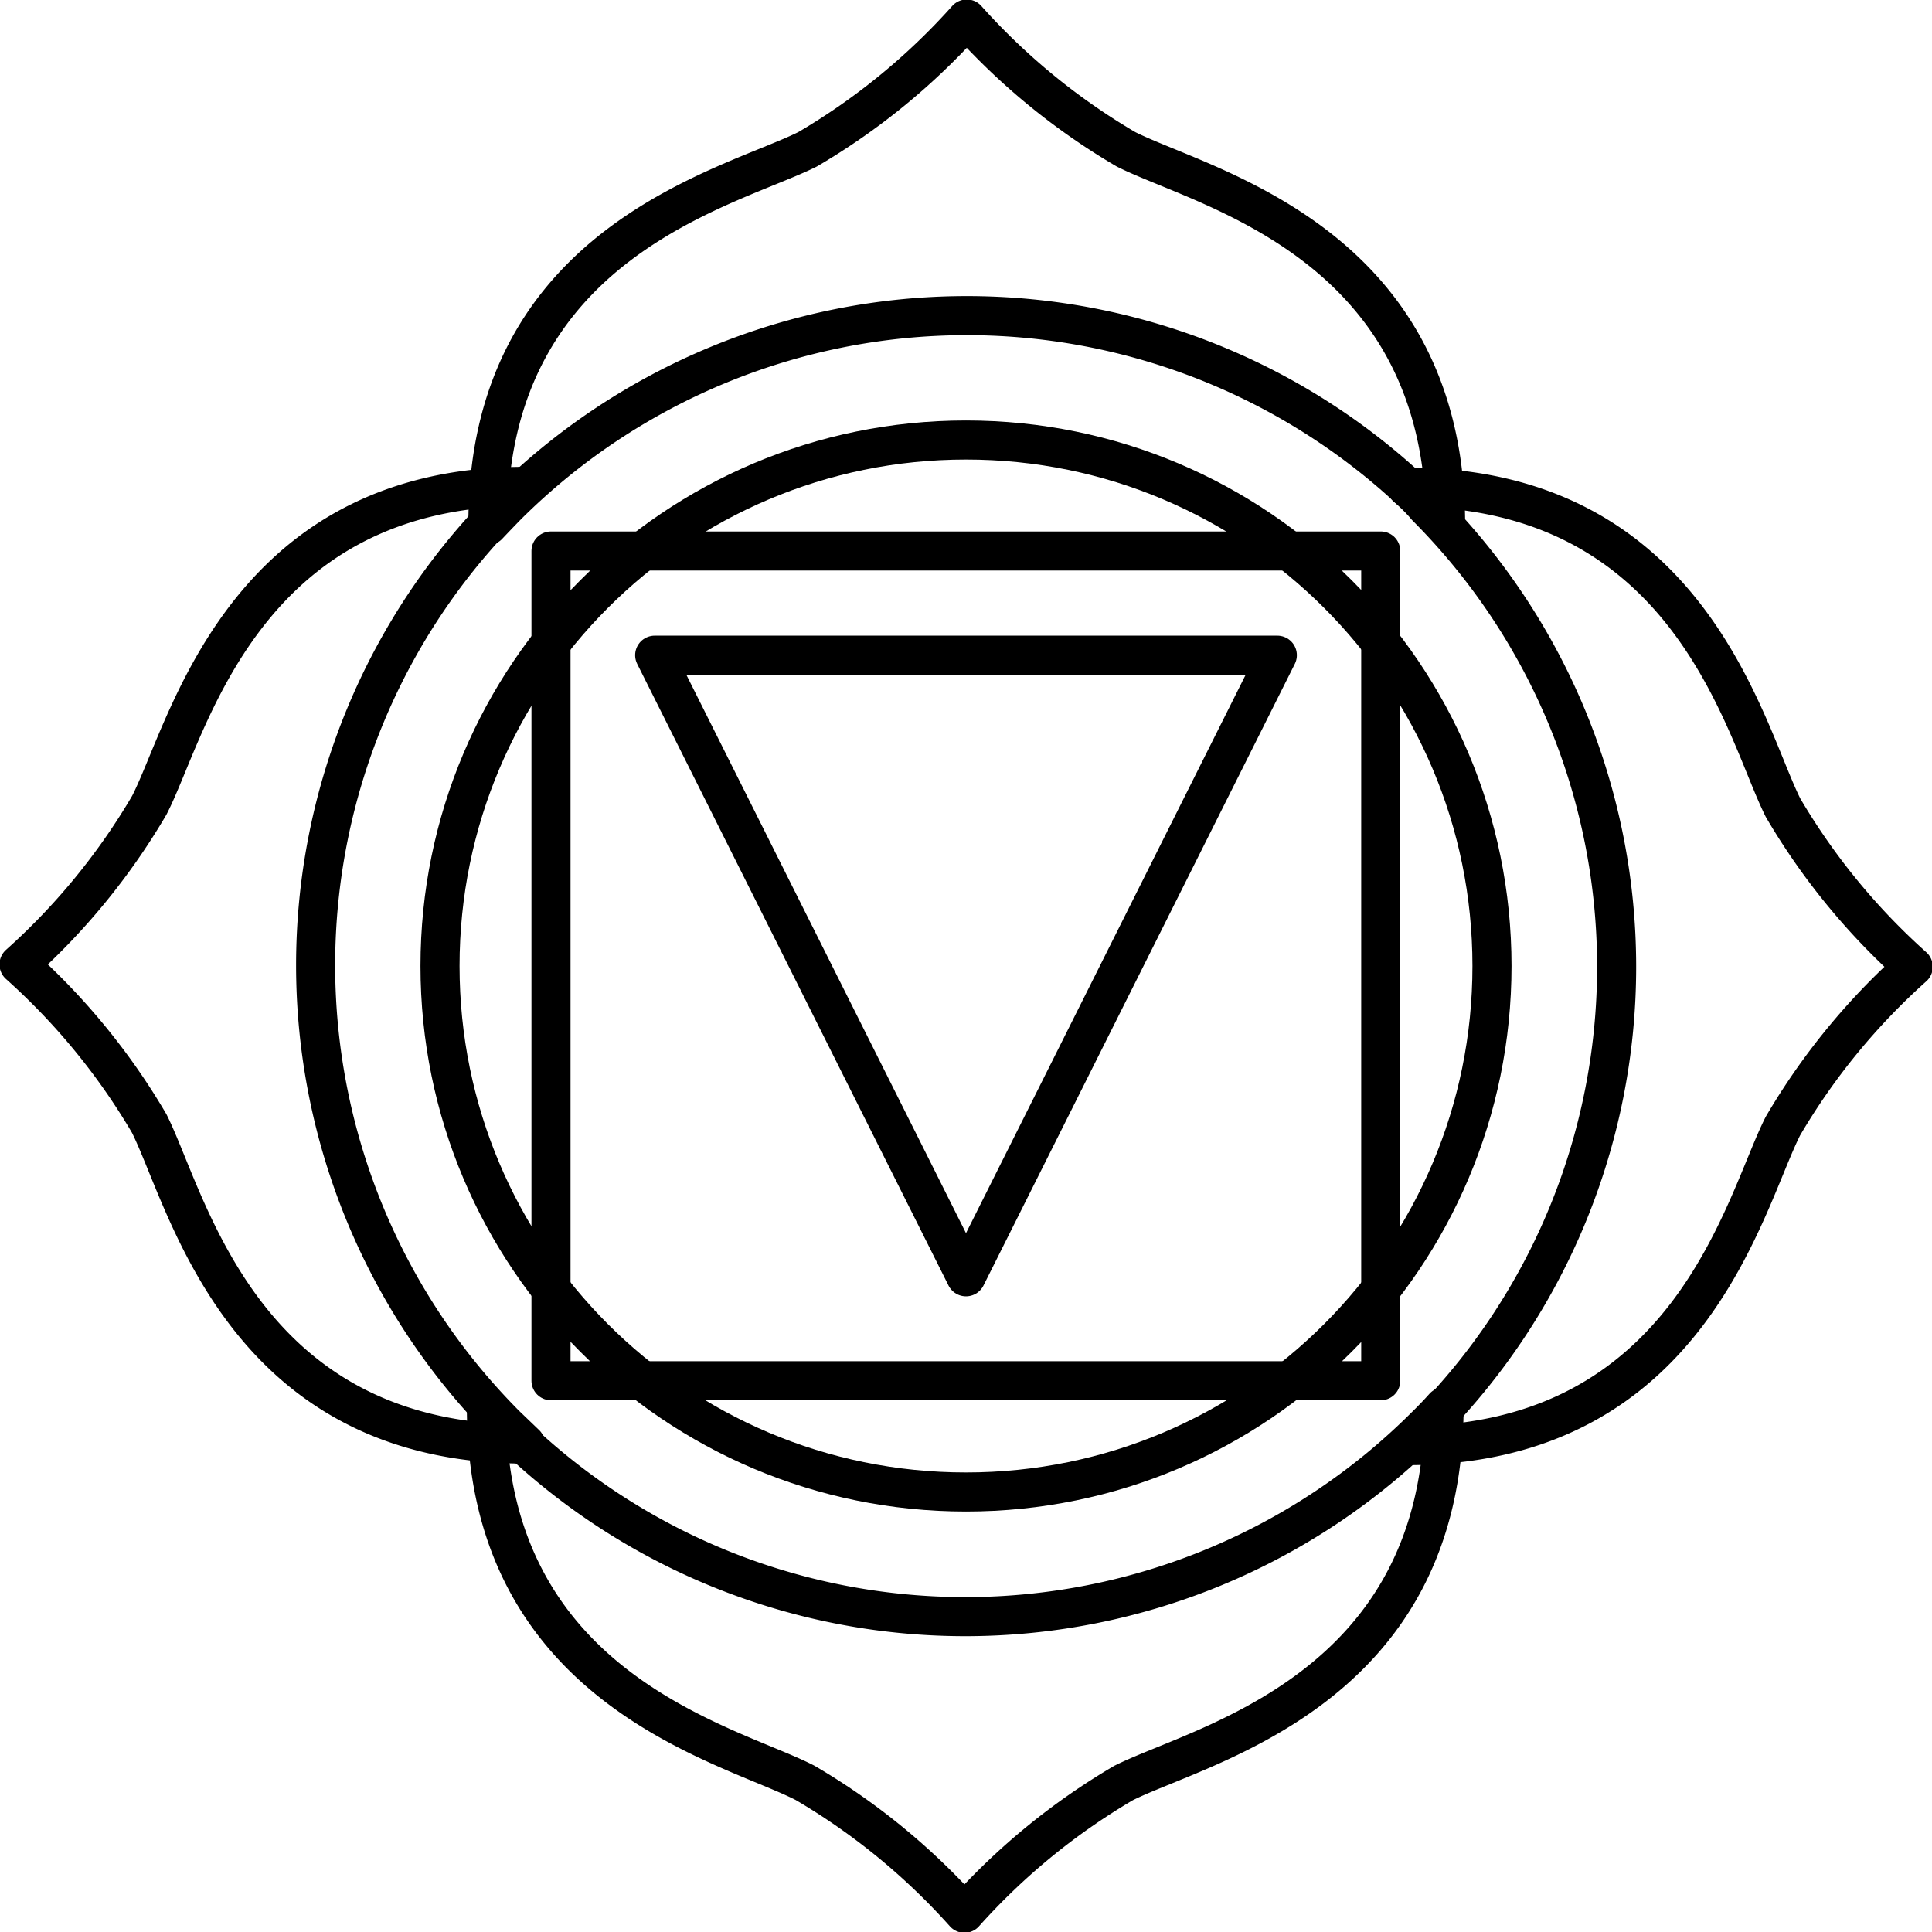 <?xml version="1.0" encoding="UTF-8"?>
<svg data-bbox="0.73 0.73 72.71 72.71" xmlns="http://www.w3.org/2000/svg" viewBox="0 0 74.16 74.16" data-type="ugc">
    <g>
        <path d="M53 21.15V53H21.15V21.15H53z" stroke-width="1.5" stroke-linejoin="round" stroke-linecap="round" stroke="#000000" fill="none"/>
        <path d="M49.03 25.15 37.08 49.01 25.13 25.15h23.9z" stroke-width="1.5" stroke-linejoin="round" stroke-linecap="round" stroke="#000000" fill="none"/>
        <path d="M57.27 37.08c0 11.15-9.04 20.19-20.19 20.19-11.15 0-20.19-9.04-20.19-20.19 0-11.15 9.04-20.19 20.19-20.19 11.15 0 20.19 9.04 20.19 20.19z" stroke-width="1.5" stroke-linejoin="round" stroke-linecap="round" stroke="#000000" fill="none"/>
        <path stroke-width="1.5" stroke-linejoin="round" stroke-linecap="round" stroke="#000000" fill="none" d="M54 55.49v0l.75-.72a25 25 0 0 0 0-35.32q-.38-.45-.75-.75v0c10.9 0 12.94 9.3 14.44 12.3a25.46 25.46 0 0 0 5 6.11 25.46 25.46 0 0 0-5 6.11C66.93 46.19 64.89 55.49 54 55.49Z"/>
        <path stroke-width="1.5" stroke-linejoin="round" stroke-linecap="round" stroke="#000000" fill="none" d="M55.49 20.17h0q-.35-.37-.72-.75a25 25 0 0 0-35.32 0q-.37.38-.72.75h0C18.67 9.27 28 7.23 31 5.73a25.46 25.46 0 0 0 6.11-5 25.46 25.46 0 0 0 6.11 5c2.97 1.5 12.27 3.54 12.27 14.44Z"/>
        <path stroke-width="1.5" stroke-linejoin="round" stroke-linecap="round" stroke="#000000" fill="none" d="M20.17 18.67v0q-.37.35-.75.72a25 25 0 0 0 0 35.32l.75.72v0c-10.9 0-12.94-9.3-14.44-12.3a25.46 25.46 0 0 0-5-6.11 25.46 25.46 0 0 0 5-6.11C7.23 28 9.27 18.67 20.17 18.67Z"/>
        <path stroke-width="1.5" stroke-linejoin="round" stroke-linecap="round" stroke="#000000" fill="none" d="M18.67 54h0q.35.38.72.75a25 25 0 0 0 35.32 0q.38-.37.72-.75h0c0 10.9-9.3 12.94-12.3 14.44a25.46 25.46 0 0 0-6.11 5 25.46 25.46 0 0 0-6.11-5C28 66.93 18.67 64.89 18.67 54Z"/>
    </g>
</svg>
